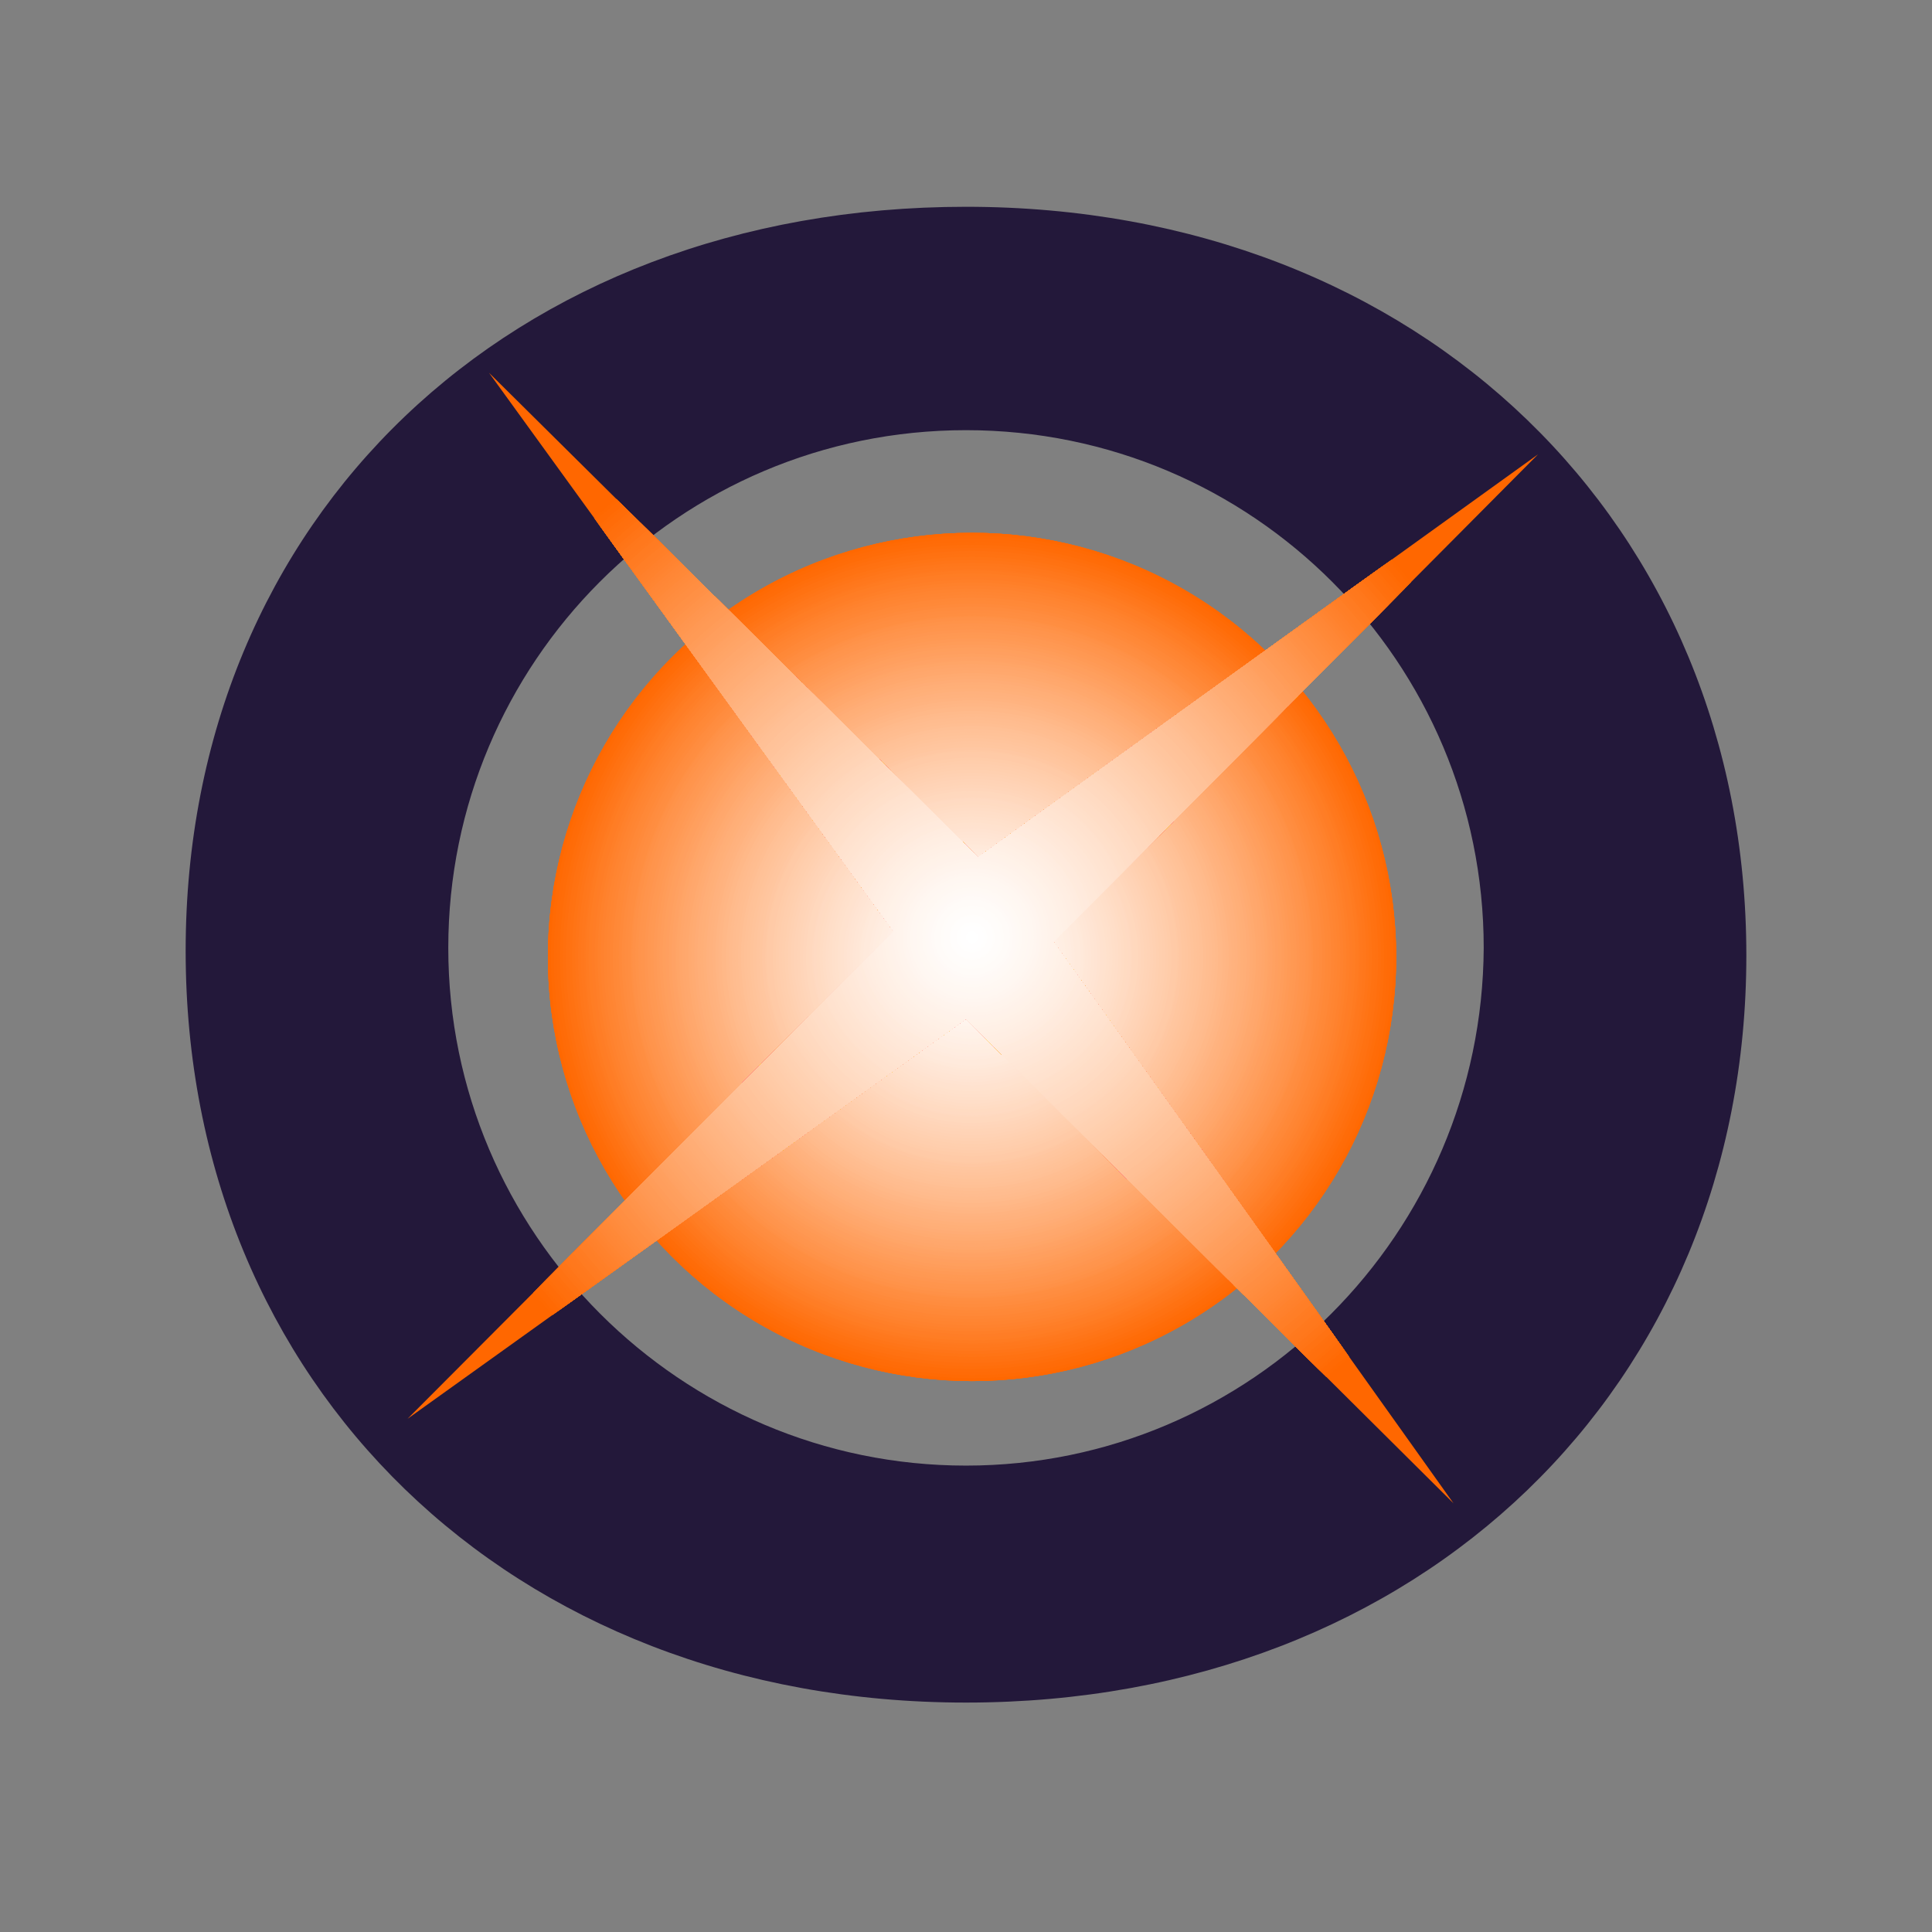 <svg xmlns="http://www.w3.org/2000/svg" xmlns:xlink="http://www.w3.org/1999/xlink" xml:space="preserve" id="Layer_1" x="0" y="0" style="enable-background:new 0 0 128 128" version="1.1" viewBox="0 0 128 128">
  <rect x="0" y="0" width="128" height="128" fill="#808080" stroke="none"/>
  <style>
    .st2{fill:#ff6700}.st3{fill:#ff6801}.st4{fill:#ff6903}.st8{fill:#ff6c08}.st9{fill:#ff6d0a}.st10{fill:#ff6e0b}.st11{fill:#ff6f0d}.st12{fill:#ff6f0e}.st13{fill:#ff700f}.st14{fill:#ff7111}.st15{fill:#ff7212}.st16{fill:#ff7314}.st18{fill:#ff7416}.st19{fill:#ff7518}.st20{fill:#ff7619}.st21{fill:#ff771b}.st22{fill:#ff781c}.st23{fill:#ff781d}.st25{fill:#ff7a20}.st26{fill:#ff7b21}.st27{fill:#ff7c23}.st30{fill:#ff7e27}.st31{fill:#ff7f28}.st32{fill:#ff802a}.st34{fill:#ff812c}.st38{fill:#ff8532}.st41{fill:#ff8736}.st42{fill:#ff8837}.st43{fill:#ff8938}.st45{fill:#ff8a3b}.st46{fill:#ff8b3c}.st47{fill:#ff8c3e}.st50{fill:#ff8e41}.st51{fill:#ff8f43}.st52{fill:#ff9044}.st53{fill:#ff9045}.st54{fill:#ff9147}.st55{fill:#ff9248}.st56{fill:#ff9349}.st59{fill:#ff954d}.st62{fill:#ff9751}.st66{fill:#ff9a56}.st67{fill:#ff9b57}.st68{fill:#ff9c58}.st69{fill:#ff9c5a}.st70{fill:#ff9d5b}.st71{fill:#ff9e5c}.st75{fill:#ffa161}.st78{fill:#ffa365}.st79{fill:#ffa466}.st80{fill:#ffa567}.st81{fill:#ffa569}.st82{fill:#ffa66a}.st83{fill:#ffa76b}.st84{fill:#ffa76c}.st85{fill:#ffa86d}.st86{fill:#ffa96f}.st88{fill:#ffaa71}.st89{fill:#ffab72}.st92{fill:#ffad76}.st93{fill:#ffae77}.st94{fill:#ffaf78}.st97{fill:#ffb17c}.st98{fill:#ffb17d}.st99{fill:#ffb27e}.st100{fill:#ffb37f}.st101{fill:#ffb380}.st102{fill:#ffb481}.st103{fill:#ffb583}.st105{fill:#ffb685}.st106{fill:#ffb786}.st108{fill:#ffb888}.st109{fill:#ffb989}.st110{fill:#ffba8b}.st112{fill:#ffbb8d}.st113{fill:#ffbc8e}.st114{fill:#ffbc8f}.st115{fill:#ffbd90}.st117{fill:#ffbe92}.st118{fill:#ffbf94}.st119{fill:#ffc095}.st120{fill:#ffc096}.st121{fill:#ffc197}.st122{fill:#ffc298}.st123{fill:#ffc299}.st124{fill:#ffc39a}.st125{fill:#ffc39b}.st126{fill:#ffc49c}.st127{fill:#ffc59d}.st128{fill:#ffc59e}.st129{fill:#ffc69f}.st130{fill:#ffc7a1}.st132{fill:#ffc8a3}.st133{fill:#ffc9a4}.st135{fill:#ffcaa6}.st137{fill:#ffcba8}.st138{fill:#ffcca9}.st140{fill:#ffcdab}.st141{fill:#ffceac}.st142{fill:#ffcead}.st143{fill:#ffcfae}.st145{fill:#ffd0b0}.st146{fill:#ffd1b1}.st147{fill:#ffd1b2}.st148{fill:#ffd2b3}.st150{fill:#ffd3b5}.st152{fill:#ffd4b7}.st153{fill:#ffd5b8}.st154{fill:#ffd5b9}.st155{fill:#ffd6ba}.st157{fill:#ffd7bc}.st158{fill:#ffd8bd}.st159{fill:#ffd8be}.st160{fill:#ffd9bf}.st161{fill:#ffd9c0}.st162{fill:#ffdac1}.st164{fill:#ffdbc2}.st165{fill:#ffdbc3}.st166{fill:#ffdcc4}.st168{fill:#ffddc6}.st169{fill:#ffdec7}.st170{fill:#ffdec8}.st171{fill:#ffdfc9}.st173{fill:#ffe0cb}.st175{fill:#ffe1cc}.st176{fill:#ffe1cd}.st177{fill:#ffe2ce}.st178{fill:#ffe2cf}.st179{fill:#ffe3d0}.st181{fill:#ffe4d2}.st183{fill:#ffe5d3}.st184{fill:#ffe5d4}.st185{fill:#ffe6d5}.st186{fill:#ffe6d6}.st187{fill:#ffe7d7}.st189{fill:#ffe8d8}.st190{fill:#ffe8d9}.st191{fill:#ffe9da}.st192{fill:#ffe9db}.st193{fill:#ffeadc}.st194{fill:#ffebdd}.st195{fill:#ffebde}.st196{fill:#ffecdf}.st197{fill:#ffece0}.st199{fill:#ffede1}.st200{fill:#ffeee2}.st201{fill:#ffeee3}.st202{fill:#ffefe4}.st203{fill:#ffefe5}.st204{fill:#fff0e5}.st205{fill:#fff0e6}.st206{fill:#fff1e7}.st207{fill:#fff1e8}.st208{fill:#fff2e9}.st209{fill:#fff2ea}.st211{fill:#fff3eb}.st212{fill:#fff4ec}.st213{fill:#fff4ed}.st214{fill:#fff5ee}.st215{fill:#fff5ef}.st216{fill:#fff6f0}.st217{fill:#fff7f1}.st218{fill:#fff7f2}.st219{fill:#fff8f3}.st220{fill:#fff8f4}.st221{fill:#fff9f4}.st222{fill:#fff9f5}.st223{fill:#fffaf6}.st224{fill:#fffaf7}.st225{fill:#fffbf8}.st226{fill:#fffbf9}.st227{fill:#fffcf9}.st228{fill:#fffcfa}.st230{fill:#fffdfb}.st231{fill:#fffdfc}.st232{fill:#fffefd}.st233{fill:#fffefe}.st234{fill:#fffffe}.st235{fill:#fff}
  </style>
  <g id="Layer_2">
    <path d="M64 13.7c30.2 0 51.7 21.1 51.7 49.6S94.2 112.8 64 112.8 12.3 91.7 12.3 63 33.8 13.7 64 13.7zm34.3 49.1C98.3 43.9 83 28.5 64 28.5S29.7 43.9 29.7 62.8 45.1 97.1 64 97.1s34.2-15.4 34.3-34.3z" style="fill:#23183a"/>
    <defs>
      <circle id="SVGID_1_" cx="64.4" cy="63.4" r="28.1"/>
    </defs>
    <clipPath id="SVGID_00000151531631551594483310000012584621378434340765_">
      <use xlink:href="#SVGID_1_" style="overflow:visible"/>
    </clipPath>
    <g style="clip-path:url(#SVGID_00000151531631551594483310000012584621378434340765_)">
      <path d="M36.3 35.3h56.3v56.3H36.3V35.3z" class="st2"/>
      <circle cx="64.4" cy="63.4" r="28.1" class="st2"/>
      <circle cx="64.4" cy="63.4" r="28.1" class="st3"/>
      <circle cx="64.4" cy="63.4" r="27.9" class="st4"/>
      <circle cx="64.4" cy="63.4" r="27.9" style="fill:#ff6a04"/>
      <circle cx="64.4" cy="63.4" r="27.7" style="fill:#ff6a06"/>
      <circle cx="64.4" cy="63.4" r="27.7" style="fill:#ff6b07"/>
      <circle cx="64.4" cy="63.4" r="27.5" class="st8"/>
      <circle cx="64.4" cy="63.4" r="27.3" class="st9"/>
      <circle cx="64.4" cy="63.4" r="27.3" class="st10"/>
      <circle cx="64.4" cy="63.4" r="27.1" class="st11"/>
      <circle cx="64.4" cy="63.4" r="27.1" class="st12"/>
      <circle cx="64.4" cy="63.4" r="26.9" class="st13"/>
      <circle cx="64.4" cy="63.4" r="26.9" class="st14"/>
      <circle cx="64.4" cy="63.4" r="26.7" class="st15"/>
      <circle cx="64.4" cy="63.4" r="26.5" class="st16"/>
      <circle cx="64.4" cy="63.4" r="26.5" style="fill:#ff7415"/>
      <circle cx="64.4" cy="63.4" r="26.3" class="st18"/>
      <circle cx="64.4" cy="63.4" r="26.3" class="st19"/>
      <circle cx="64.4" cy="63.4" r="26.1" class="st20"/>
      <circle cx="64.4" cy="63.4" r="26.1" class="st21"/>
      <circle cx="64.4" cy="63.4" r="25.9" class="st22"/>
      <circle cx="64.4" cy="63.4" r="25.9" class="st23"/>
      <circle cx="64.4" cy="63.4" r="25.7" style="fill:#ff791f"/>
      <circle cx="64.4" cy="63.4" r="25.6" class="st25"/>
      <circle cx="64.4" cy="63.4" r="25.6" class="st26"/>
      <circle cx="64.4" cy="63.4" r="25.4" class="st27"/>
      <circle cx="64.4" cy="63.4" r="25.4" style="fill:#ff7d24"/>
      <circle cx="64.4" cy="63.4" r="25.2" style="fill:#ff7d26"/>
      <circle cx="64.4" cy="63.4" r="25" class="st30"/>
      <circle cx="64.4" cy="63.4" r="25" class="st31"/>
      <circle cx="64.4" cy="63.4" r="24.8" class="st32"/>
      <circle cx="64.4" cy="63.4" r="24.8" style="fill:#ff812b"/>
      <circle cx="64.4" cy="63.4" r="24.6" class="st34"/>
      <circle cx="64.4" cy="63.4" r="24.6" style="fill:#ff822e"/>
      <circle cx="64.4" cy="63.4" r="24.4" style="fill:#ff832f"/>
      <circle cx="64.4" cy="63.4" r="24.4" style="fill:#ff8430"/>
      <circle cx="64.4" cy="63.4" r="24.2" class="st38"/>
      <circle cx="64.4" cy="63.4" r="24" style="fill:#ff8533"/>
      <circle cx="64.4" cy="63.4" r="24" style="fill:#ff8634"/>
      <circle cx="64.4" cy="63.4" r="23.8" class="st41"/>
      <circle cx="64.4" cy="63.4" r="23.8" class="st42"/>
      <circle cx="64.4" cy="63.4" r="23.6" class="st43"/>
      <circle cx="64.4" cy="63.4" r="23.4" style="fill:#ff893a"/>
      <circle cx="64.4" cy="63.4" r="23.4" class="st45"/>
      <circle cx="64.4" cy="63.4" r="23.2" class="st46"/>
      <circle cx="64.4" cy="63.4" r="23.2" class="st47"/>
      <circle cx="64.4" cy="63.4" r="23" style="fill:#ff8c3f"/>
      <circle cx="64.4" cy="63.4" r="23" style="fill:#ff8d40"/>
      <circle cx="64.4" cy="63.4" r="22.8" class="st50"/>
      <circle cx="64.4" cy="63.4" r="22.6" class="st51"/>
      <circle cx="64.4" cy="63.4" r="22.6" class="st52"/>
      <circle cx="64.4" cy="63.4" r="22.5" class="st53"/>
      <circle cx="64.4" cy="63.4" r="22.5" class="st54"/>
      <circle cx="64.4" cy="63.4" r="22.3" class="st55"/>
      <circle cx="64.4" cy="63.4" r="22.3" class="st56"/>
      <circle cx="64.4" cy="63.4" r="22.1" style="fill:#ff934b"/>
      <circle cx="64.4" cy="63.4" r="22.1" style="fill:#ff944c"/>
      <circle cx="64.4" cy="63.4" r="21.9" class="st59"/>
      <circle cx="64.4" cy="63.4" r="21.7" style="fill:#ff964e"/>
      <circle cx="64.4" cy="63.4" r="21.7" style="fill:#ff9650"/>
      <circle cx="64.4" cy="63.4" r="21.5" class="st62"/>
      <circle cx="64.4" cy="63.4" r="21.5" style="fill:#ff9852"/>
      <circle cx="64.4" cy="63.4" r="21.3" style="fill:#ff9953"/>
      <circle cx="64.4" cy="63.4" r="21.1" style="fill:#f95"/>
      <circle cx="64.4" cy="63.4" r="21.1" class="st66"/>
      <circle cx="64.4" cy="63.4" r="20.9" class="st67"/>
      <circle cx="64.4" cy="63.4" r="20.9" class="st68"/>
      <circle cx="64.4" cy="63.4" r="20.7" class="st69"/>
      <circle cx="64.4" cy="63.4" r="20.7" class="st70"/>
      <circle cx="64.4" cy="63.4" r="20.5" class="st71"/>
      <circle cx="64.4" cy="63.4" r="20.5" style="fill:#ff9f5d"/>
      <circle cx="64.4" cy="63.4" r="20.3" style="fill:#ff9f5f"/>
      <circle cx="64.4" cy="63.4" r="20.1" style="fill:#ffa060"/>
      <circle cx="64.4" cy="63.4" r="20.1" class="st75"/>
      <circle cx="64.4" cy="63.4" r="19.9" style="fill:#ffa262"/>
      <circle cx="64.4" cy="63.4" r="19.9" style="fill:#ffa264"/>
      <circle cx="64.4" cy="63.4" r="19.7" class="st78"/>
      <circle cx="64.4" cy="63.4" r="19.6" class="st79"/>
      <circle cx="64.4" cy="63.4" r="19.6" class="st80"/>
      <circle cx="64.4" cy="63.4" r="19.4" class="st81"/>
      <circle cx="64.4" cy="63.4" r="19.4" class="st82"/>
      <circle cx="64.4" cy="63.4" r="19.2" class="st83"/>
      <circle cx="64.4" cy="63.4" r="19.2" class="st84"/>
      <circle cx="64.4" cy="63.4" r="19" class="st85"/>
      <circle cx="64.4" cy="63.4" r="18.8" class="st86"/>
      <circle cx="64.4" cy="63.4" r="18.8" style="fill:#ffaa70"/>
      <circle cx="64.4" cy="63.4" r="18.6" class="st88"/>
      <circle cx="64.4" cy="63.4" r="18.6" class="st89"/>
      <circle cx="64.4" cy="63.4" r="18.4" style="fill:#ffac73"/>
      <circle cx="64.4" cy="63.4" r="18.4" style="fill:#ffac75"/>
      <circle cx="64.4" cy="63.4" r="18.2" class="st92"/>
      <circle cx="64.4" cy="63.4" r="18.2" class="st93"/>
      <circle cx="64.4" cy="63.4" r="18" class="st94"/>
      <circle cx="64.4" cy="63.4" r="17.8" style="fill:#ffaf79"/>
      <circle cx="64.4" cy="63.4" r="17.8" style="fill:#ffb07a"/>
      <circle cx="64.4" cy="63.4" r="17.6" class="st97"/>
      <circle cx="64.4" cy="63.4" r="17.6" class="st98"/>
      <circle cx="64.4" cy="63.4" r="17.4" class="st99"/>
      <circle cx="64.4" cy="63.4" r="17.2" class="st100"/>
      <circle cx="64.4" cy="63.4" r="17.2" class="st101"/>
      <circle cx="64.4" cy="63.4" r="17" class="st102"/>
      <circle cx="64.4" cy="63.4" r="17" class="st103"/>
      <circle cx="64.4" cy="63.4" r="16.8" style="fill:#ffb684"/>
      <circle cx="64.4" cy="63.4" r="16.8" class="st105"/>
      <circle cx="64.4" cy="63.4" r="16.6" class="st106"/>
      <circle cx="64.4" cy="63.4" r="16.6" style="fill:#ffb887"/>
      <circle cx="64.4" cy="63.4" r="16.5" class="st108"/>
      <circle cx="64.4" cy="63.4" r="16.3" class="st109"/>
      <circle cx="64.4" cy="63.4" r="16.3" class="st110"/>
      <circle cx="64.4" cy="63.4" r="16.1" style="fill:#ffba8c"/>
      <circle cx="64.4" cy="63.4" r="16.1" class="st112"/>
      <circle cx="64.4" cy="63.4" r="15.9" class="st113"/>
      <circle cx="64.4" cy="63.4" r="15.9" class="st114"/>
      <circle cx="64.4" cy="63.4" r="15.7" class="st115"/>
      <circle cx="64.4" cy="63.4" r="15.5" style="fill:#ffbe91"/>
      <circle cx="64.4" cy="63.4" r="15.5" class="st117"/>
      <circle cx="64.4" cy="63.4" r="15.3" class="st118"/>
      <circle cx="64.4" cy="63.4" r="15.3" class="st119"/>
      <circle cx="64.4" cy="63.4" r="15.1" class="st120"/>
      <circle cx="64.4" cy="63.4" r="15.1" class="st121"/>
      <circle cx="64.4" cy="63.4" r="14.9" class="st122"/>
      <circle cx="64.4" cy="63.4" r="14.7" class="st123"/>
      <circle cx="64.4" cy="63.4" r="14.7" class="st124"/>
      <circle cx="64.4" cy="63.4" r="14.5" class="st125"/>
      <circle cx="64.4" cy="63.4" r="14.5" class="st126"/>
      <circle cx="64.4" cy="63.4" r="14.3" class="st127"/>
      <circle cx="64.4" cy="63.4" r="14.3" class="st128"/>
      <circle cx="64.4" cy="63.4" r="14.1" class="st129"/>
      <circle cx="64.4" cy="63.4" r="13.9" class="st130"/>
      <circle cx="64.4" cy="63.4" r="13.9" style="fill:#ffc7a2"/>
      <circle cx="64.4" cy="63.4" r="13.7" class="st132"/>
      <circle cx="64.4" cy="63.4" r="13.7" class="st133"/>
      <circle cx="64.4" cy="63.4" r="13.6" style="fill:#ffc9a5"/>
      <circle cx="64.4" cy="63.4" r="13.6" class="st135"/>
      <circle cx="64.4" cy="63.4" r="13.4" style="fill:#ffcaa7"/>
      <circle cx="64.4" cy="63.4" r="13.2" class="st137"/>
      <circle cx="64.4" cy="63.4" r="13.2" class="st138"/>
      <circle cx="64.4" cy="63.4" r="13" style="fill:#fca"/>
      <circle cx="64.4" cy="63.4" r="13" class="st140"/>
      <circle cx="64.4" cy="63.4" r="12.8" class="st141"/>
      <circle cx="64.4" cy="63.4" r="12.8" class="st142"/>
      <circle cx="64.4" cy="63.4" r="12.6" class="st143"/>
      <circle cx="64.4" cy="63.4" r="12.4" style="fill:#ffcfaf"/>
      <circle cx="64.4" cy="63.4" r="12.4" class="st145"/>
      <circle cx="64.4" cy="63.4" r="12.2" class="st146"/>
      <circle cx="64.4" cy="63.4" r="12.2" class="st147"/>
      <circle cx="64.4" cy="63.4" r="12" class="st148"/>
      <circle cx="64.4" cy="63.4" r="12" style="fill:#ffd2b4"/>
      <circle cx="64.4" cy="63.4" r="11.8" class="st150"/>
      <circle cx="64.4" cy="63.4" r="11.8" style="fill:#ffd3b6"/>
      <circle cx="64.4" cy="63.4" r="11.6" class="st152"/>
      <circle cx="64.4" cy="63.4" r="11.4" class="st153"/>
      <circle cx="64.4" cy="63.4" r="11.4" class="st154"/>
      <circle cx="64.4" cy="63.4" r="11.2" class="st155"/>
      <circle cx="64.4" cy="63.4" r="11.2" style="fill:#ffd6bb"/>
      <circle cx="64.4" cy="63.4" r="11" class="st157"/>
      <circle cx="64.4" cy="63.4" r="11" class="st158"/>
      <circle cx="64.4" cy="63.4" r="10.8" class="st159"/>
      <circle cx="64.4" cy="63.4" r="10.6" class="st160"/>
      <circle cx="64.4" cy="63.4" r="10.6" class="st161"/>
      <circle cx="64.4" cy="63.4" r="10.5" class="st162"/>
      <circle cx="64.4" cy="63.4" r="10.5" style="fill:#ffdac2"/>
      <circle cx="64.4" cy="63.4" r="10.3" class="st164"/>
      <circle cx="64.4" cy="63.4" r="10.1" class="st165"/>
      <circle cx="64.4" cy="63.4" r="10.1" class="st166"/>
      <circle cx="64.4" cy="63.4" r="9.9" style="fill:#ffddc5"/>
      <circle cx="64.4" cy="63.4" r="9.9" class="st168"/>
      <circle cx="64.4" cy="63.4" r="9.7" class="st169"/>
      <circle cx="64.4" cy="63.4" r="9.7" class="st170"/>
      <circle cx="64.4" cy="63.4" r="9.5" class="st171"/>
      <circle cx="64.4" cy="63.4" r="9.3" style="fill:#ffdfca"/>
      <circle cx="64.4" cy="63.4" r="9.3" class="st173"/>
      <circle cx="64.4" cy="63.4" r="9.1" style="fill:#ffe0cc"/>
      <circle cx="64.4" cy="63.4" r="9.1" class="st175"/>
      <circle cx="64.4" cy="63.4" r="8.9" class="st176"/>
      <circle cx="64.4" cy="63.4" r="8.9" class="st177"/>
      <circle cx="64.4" cy="63.4" r="8.7" class="st178"/>
      <circle cx="64.4" cy="63.4" r="8.5" class="st179"/>
      <circle cx="64.4" cy="63.4" r="8.5" style="fill:#ffe3d1"/>
      <circle cx="64.4" cy="63.4" r="8.3" class="st181"/>
      <circle cx="64.4" cy="63.4" r="8.3" style="fill:#ffe4d3"/>
      <circle cx="64.4" cy="63.4" r="8.1" class="st183"/>
      <circle cx="64.4" cy="63.4" r="8.1" class="st184"/>
      <circle cx="64.4" cy="63.4" r="7.9" class="st185"/>
      <circle cx="64.4" cy="63.4" r="7.9" class="st186"/>
      <circle cx="64.4" cy="63.4" r="7.7" class="st187"/>
      <circle cx="64.4" cy="63.4" r="7.5" style="fill:#ffe7d8"/>
      <circle cx="64.4" cy="63.4" r="7.5" class="st189"/>
      <circle cx="64.4" cy="63.4" r="7.4" class="st190"/>
      <circle cx="64.4" cy="63.4" r="7.4" class="st191"/>
      <circle cx="64.4" cy="63.4" r="7.2" class="st192"/>
      <circle cx="64.4" cy="63.4" r="7.2" class="st193"/>
      <circle cx="64.4" cy="63.4" r="7" class="st193"/>
      <circle cx="64.4" cy="63.4" r="6.8" class="st194"/>
      <circle cx="64.4" cy="63.4" r="6.8" class="st195"/>
      <circle cx="64.4" cy="63.4" r="6.6" class="st196"/>
      <circle cx="64.4" cy="63.4" r="6.6" class="st197"/>
      <circle cx="64.4" cy="63.4" r="6.4" style="fill:#ffede0"/>
      <circle cx="64.4" cy="63.4" r="6.2" class="st199"/>
      <circle cx="64.4" cy="63.4" r="6.2" class="st200"/>
      <circle cx="64.4" cy="63.4" r="6" class="st201"/>
      <circle cx="64.4" cy="63.4" r="6" class="st201"/>
      <circle cx="64.4" cy="63.4" r="5.8" class="st202"/>
      <circle cx="64.4" cy="63.4" r="5.8" class="st203"/>
      <circle cx="64.4" cy="63.4" r="5.6" class="st204"/>
      <circle cx="64.4" cy="63.4" r="5.4" class="st205"/>
      <circle cx="64.4" cy="63.4" r="5.4" class="st206"/>
      <circle cx="64.4" cy="63.4" r="5.2" class="st207"/>
      <circle cx="64.4" cy="63.4" r="5.2" class="st207"/>
      <circle cx="64.4" cy="63.4" r="5" class="st208"/>
      <circle cx="64.4" cy="63.4" r="5" class="st209"/>
      <circle cx="64.4" cy="63.4" r="4.8" style="fill:#fff3ea"/>
      <circle cx="64.4" cy="63.4" r="4.6" class="st211"/>
      <circle cx="64.4" cy="63.4" r="4.6" class="st212"/>
      <circle cx="64.4" cy="63.4" r="4.5" class="st212"/>
      <circle cx="64.4" cy="63.4" r="4.5" class="st213"/>
      <circle cx="64.4" cy="63.4" r="4.3" class="st214"/>
      <circle cx="64.4" cy="63.4" r="4.3" class="st214"/>
      <circle cx="64.4" cy="63.4" r="4.1" class="st215"/>
      <circle cx="64.4" cy="63.4" r="4.1" class="st216"/>
      <circle cx="64.4" cy="63.4" r="3.9" class="st216"/>
      <circle cx="64.4" cy="63.4" r="3.7" class="st217"/>
      <circle cx="64.4" cy="63.4" r="3.7" class="st217"/>
      <circle cx="64.4" cy="63.4" r="3.5" class="st218"/>
      <circle cx="64.4" cy="63.4" r="3.5" class="st219"/>
      <circle cx="64.4" cy="63.4" r="3.3" class="st219"/>
      <circle cx="64.4" cy="63.4" r="3.3" class="st220"/>
      <circle cx="64.4" cy="63.4" r="3.1" class="st221"/>
      <circle cx="64.4" cy="63.4" r="2.9" class="st222"/>
      <circle cx="64.4" cy="63.4" r="2.9" class="st222"/>
      <circle cx="64.4" cy="63.4" r="2.7" class="st223"/>
      <circle cx="64.4" cy="63.4" r="2.7" class="st223"/>
      <circle cx="64.4" cy="63.4" r="2.5" class="st224"/>
      <circle cx="64.4" cy="63.4" r="2.3" class="st225"/>
      <circle cx="64.4" cy="63.4" r="2.3" class="st225"/>
      <circle cx="64.4" cy="63.4" r="2.1" class="st226"/>
      <circle cx="64.4" cy="63.4" r="2.1" class="st226"/>
      <circle cx="64.4" cy="63.4" r="1.9" class="st227"/>
      <circle cx="64.4" cy="63.4" r="1.9" class="st228"/>
      <circle cx="64.4" cy="63.4" r="1.7" class="st228"/>
      <circle cx="64.4" cy="63.4" r="1.7" style="fill:#fffcfb"/>
      <circle cx="64.4" cy="63.4" r="1.5" class="st230"/>
      <circle cx="64.4" cy="63.4" r="1.4" class="st231"/>
      <circle cx="64.4" cy="63.4" r="1.4" class="st231"/>
      <circle cx="64.4" cy="63.4" r="1.2" class="st231"/>
      <circle cx="64.4" cy="63.4" r="1.2" class="st232"/>
      <circle cx="64.4" cy="63.4" r="1" class="st232"/>
      <circle cx="64.4" cy="63.4" r="1" class="st232"/>
      <circle cx="64.4" cy="63.4" r=".8" class="st233"/>
      <circle cx="64.4" cy="63.4" r=".6" class="st233"/>
      <circle cx="64.4" cy="63.4" r=".6" class="st234"/>
      <circle cx="64.4" cy="63.4" r=".4" class="st235"/>
      <circle cx="64.4" cy="63.4" r=".4" class="st235"/>
      <circle cx="64.4" cy="63.4" r=".2" class="st235"/>
      <circle cx="64.4" cy="63.4" r=".2" class="st235"/>
    </g>
    <defs>
      <path id="SVGID_00000103951563710045088790000013792514239952894396_" d="M101.9 30.1 69.8 62.4l26.5 37.2L64 67.5 27 94l32.2-32.3-26.8-37 32.4 32.1z"/>
    </defs>
    <clipPath id="SVGID_00000037677922861452329410000002109944844543239083_">
      <use xlink:href="#SVGID_00000103951563710045088790000013792514239952894396_" style="overflow:visible"/>
    </clipPath>
    <g style="clip-path:url(#SVGID_00000037677922861452329410000002109944844543239083_)">
      <path d="M27 24.7h74.9v74.9H27V24.7z" class="st2"/>
      <circle cx="64.4" cy="62.1" r="37.4" class="st2"/>
      <circle cx="64.4" cy="62.1" r="37.4" class="st3"/>
      <circle cx="64.4" cy="62.1" r="37.2" class="st4"/>
      <circle cx="64.4" cy="62.1" r="37" style="fill:#ff6904"/>
      <circle cx="64.4" cy="62.1" r="36.8" style="fill:#ff6a05"/>
      <circle cx="64.4" cy="62.1" r="36.8" style="fill:#ff6b06"/>
      <circle cx="64.4" cy="62.1" r="36.6" class="st8"/>
      <circle cx="64.4" cy="62.1" r="36.4" style="fill:#ff6c09"/>
      <circle cx="64.4" cy="62.1" r="36.2" class="st9"/>
      <circle cx="64.4" cy="62.1" r="36.2" class="st10"/>
      <circle cx="64.4" cy="62.1" r="36" class="st11"/>
      <circle cx="64.4" cy="62.1" r="35.8" class="st12"/>
      <circle cx="64.4" cy="62.1" r="35.6" class="st13"/>
      <circle cx="64.4" cy="62.1" r="35.4" class="st14"/>
      <circle cx="64.4" cy="62.1" r="35.4" class="st15"/>
      <circle cx="64.4" cy="62.1" r="35.2" style="fill:#ff7213"/>
      <circle cx="64.4" cy="62.1" r="35" class="st16"/>
      <circle cx="64.4" cy="62.1" r="35" class="st18"/>
      <circle cx="64.4" cy="62.1" r="34.8" style="fill:#ff7517"/>
      <circle cx="64.4" cy="62.1" r="34.7" class="st19"/>
      <circle cx="64.4" cy="62.1" r="34.5" class="st20"/>
      <circle cx="64.4" cy="62.1" r="34.5" class="st21"/>
      <circle cx="64.4" cy="62.1" r="34.3" class="st22"/>
      <circle cx="64.4" cy="62.1" r="34.1" class="st23"/>
      <circle cx="64.4" cy="62.1" r="33.9" style="fill:#ff791e"/>
      <circle cx="64.4" cy="62.1" r="33.7" class="st25"/>
      <circle cx="64.4" cy="62.1" r="33.7" class="st26"/>
      <circle cx="64.4" cy="62.1" r="33.5" style="fill:#ff7b22"/>
      <circle cx="64.4" cy="62.1" r="33.3" class="st27"/>
      <circle cx="64.4" cy="62.1" r="33.1" style="fill:#ff7d25"/>
      <circle cx="64.4" cy="62.1" r="33.1" style="fill:#ff7e26"/>
      <circle cx="64.4" cy="62.1" r="32.9" class="st30"/>
      <circle cx="64.4" cy="62.1" r="32.7" class="st31"/>
      <circle cx="64.4" cy="62.1" r="32.5" class="st32"/>
      <circle cx="64.4" cy="62.1" r="32.5" style="fill:#ff802b"/>
      <circle cx="64.4" cy="62.1" r="32.3" class="st34"/>
      <circle cx="64.4" cy="62.1" r="32.1" style="fill:#ff822d"/>
      <circle cx="64.4" cy="62.1" r="31.9" style="fill:#ff832e"/>
      <circle cx="64.4" cy="62.1" r="31.9" style="fill:#ff8330"/>
      <circle cx="64.4" cy="62.1" r="31.7" style="fill:#ff8431"/>
      <circle cx="64.4" cy="62.1" r="31.6" class="st38"/>
      <circle cx="64.4" cy="62.1" r="31.4" style="fill:#ff8633"/>
      <circle cx="64.4" cy="62.1" r="31.4" style="fill:#ff8635"/>
      <circle cx="64.4" cy="62.1" r="31.2" class="st41"/>
      <circle cx="64.4" cy="62.1" r="31" class="st42"/>
      <circle cx="64.4" cy="62.1" r="30.8" class="st43"/>
      <circle cx="64.4" cy="62.1" r="30.6" style="fill:#ff8939"/>
      <circle cx="64.4" cy="62.1" r="30.6" class="st45"/>
      <circle cx="64.4" cy="62.1" r="30.4" class="st46"/>
      <circle cx="64.4" cy="62.1" r="30.2" style="fill:#ff8b3d"/>
      <circle cx="64.4" cy="62.1" r="30.2" class="st47"/>
      <circle cx="64.4" cy="62.1" r="30" style="fill:#ff8d3f"/>
      <circle cx="64.4" cy="62.1" r="29.8" class="st50"/>
      <circle cx="64.4" cy="62.1" r="29.6" style="fill:#ff8e42"/>
      <circle cx="64.4" cy="62.1" r="29.4" class="st51"/>
      <circle cx="64.4" cy="62.1" r="29.4" class="st52"/>
      <circle cx="64.4" cy="62.1" r="29.2" class="st53"/>
      <circle cx="64.4" cy="62.1" r="29" class="st54"/>
      <circle cx="64.4" cy="62.1" r="28.8" class="st55"/>
      <circle cx="64.4" cy="62.1" r="28.8" class="st56"/>
      <circle cx="64.4" cy="62.1" r="28.6" style="fill:#ff934a"/>
      <circle cx="64.4" cy="62.1" r="28.5" style="fill:#ff944b"/>
      <circle cx="64.4" cy="62.1" r="28.3" class="st59"/>
      <circle cx="64.4" cy="62.1" r="28.3" style="fill:#ff954e"/>
      <circle cx="64.4" cy="62.1" r="28.1" style="fill:#ff964f"/>
      <circle cx="64.4" cy="62.1" r="27.9" style="fill:#ff9750"/>
      <circle cx="64.4" cy="62.1" r="27.7" class="st62"/>
      <circle cx="64.4" cy="62.1" r="27.7" style="fill:#ff9853"/>
      <circle cx="64.4" cy="62.1" r="27.5" style="fill:#ff9954"/>
      <circle cx="64.4" cy="62.1" r="27.3" style="fill:#ff9a55"/>
      <circle cx="64.4" cy="62.1" r="27.1" class="st66"/>
      <circle cx="64.4" cy="62.1" r="26.9" class="st67"/>
      <circle cx="64.4" cy="62.1" r="26.9" class="st68"/>
      <circle cx="64.4" cy="62.1" r="26.7" class="st69"/>
      <circle cx="64.4" cy="62.1" r="26.5" class="st70"/>
      <circle cx="64.4" cy="62.1" r="26.5" class="st71"/>
      <circle cx="64.4" cy="62.1" r="26.3" style="fill:#ff9e5d"/>
      <circle cx="64.4" cy="62.1" r="26.1" style="fill:#ff9f5e"/>
      <circle cx="64.4" cy="62.1" r="25.9" style="fill:#ffa05f"/>
      <circle cx="64.4" cy="62.1" r="25.7" class="st75"/>
      <circle cx="64.4" cy="62.1" r="25.7" style="fill:#ffa162"/>
      <circle cx="64.4" cy="62.1" r="25.6" style="fill:#ffa263"/>
      <circle cx="64.4" cy="62.1" r="25.4" style="fill:#ffa364"/>
      <circle cx="64.4" cy="62.1" r="25.2" class="st78"/>
      <circle cx="64.4" cy="62.1" r="25.2" class="st79"/>
      <circle cx="64.4" cy="62.1" r="25" class="st80"/>
      <circle cx="64.4" cy="62.1" r="24.8" class="st81"/>
      <circle cx="64.4" cy="62.1" r="24.6" class="st82"/>
      <circle cx="64.4" cy="62.1" r="24.6" class="st83"/>
      <circle cx="64.4" cy="62.1" r="24.4" class="st84"/>
      <circle cx="64.4" cy="62.1" r="24.2" class="st85"/>
      <circle cx="64.4" cy="62.1" r="24" style="fill:#ffa96e"/>
      <circle cx="64.4" cy="62.1" r="24" class="st86"/>
      <circle cx="64.4" cy="62.1" r="23.8" class="st88"/>
      <circle cx="64.4" cy="62.1" r="23.6" class="st89"/>
      <circle cx="64.4" cy="62.1" r="23.4" style="fill:#ffab73"/>
      <circle cx="64.4" cy="62.1" r="23.4" style="fill:#ffac74"/>
      <circle cx="64.4" cy="62.1" r="23.2" style="fill:#ffad75"/>
      <circle cx="64.4" cy="62.1" r="23" class="st92"/>
      <circle cx="64.4" cy="62.1" r="22.8" class="st93"/>
      <circle cx="64.4" cy="62.1" r="22.8" class="st94"/>
      <circle cx="64.4" cy="62.1" r="22.6" style="fill:#ffaf7a"/>
      <circle cx="64.4" cy="62.1" r="22.5" style="fill:#ffb07b"/>
      <circle cx="64.4" cy="62.1" r="22.3" class="st97"/>
      <circle cx="64.4" cy="62.1" r="22.1" class="st98"/>
      <circle cx="64.4" cy="62.1" r="22.1" class="st99"/>
      <circle cx="64.4" cy="62.1" r="21.9" class="st100"/>
      <circle cx="64.4" cy="62.1" r="21.7" class="st101"/>
      <circle cx="64.4" cy="62.1" r="21.7" class="st102"/>
      <circle cx="64.4" cy="62.1" r="21.5" style="fill:#ffb582"/>
      <circle cx="64.4" cy="62.1" r="21.3" class="st103"/>
      <circle cx="64.4" cy="62.1" r="21.1" class="st105"/>
      <circle cx="64.4" cy="62.1" r="20.9" class="st106"/>
      <circle cx="64.4" cy="62.1" r="20.9" style="fill:#ffb787"/>
      <circle cx="64.4" cy="62.1" r="20.7" class="st108"/>
      <circle cx="64.4" cy="62.1" r="20.5" class="st109"/>
      <circle cx="64.4" cy="62.1" r="20.3" style="fill:#ffb98a"/>
      <circle cx="64.4" cy="62.1" r="20.3" class="st110"/>
      <circle cx="64.4" cy="62.1" r="20.1" style="fill:#ffbb8c"/>
      <circle cx="64.4" cy="62.1" r="19.9" class="st112"/>
      <circle cx="64.4" cy="62.1" r="19.7" class="st113"/>
      <circle cx="64.4" cy="62.1" r="19.7" class="st114"/>
      <circle cx="64.4" cy="62.1" r="19.6" class="st115"/>
      <circle cx="64.4" cy="62.1" r="19.4" class="st117"/>
      <circle cx="64.4" cy="62.1" r="19.2" style="fill:#ffbe93"/>
      <circle cx="64.4" cy="62.1" r="19.2" class="st118"/>
      <circle cx="64.4" cy="62.1" r="19" class="st119"/>
      <circle cx="64.4" cy="62.1" r="18.8" class="st120"/>
      <circle cx="64.4" cy="62.1" r="18.6" class="st121"/>
      <circle cx="64.4" cy="62.1" r="18.6" class="st122"/>
      <circle cx="64.4" cy="62.1" r="18.4" class="st123"/>
      <circle cx="64.4" cy="62.1" r="18.2" class="st124"/>
      <circle cx="64.4" cy="62.1" r="18" class="st125"/>
      <circle cx="64.4" cy="62.1" r="17.8" class="st126"/>
      <circle cx="64.4" cy="62.1" r="17.8" class="st127"/>
      <circle cx="64.4" cy="62.1" r="17.6" class="st128"/>
      <circle cx="64.4" cy="62.1" r="17.4" class="st129"/>
      <circle cx="64.4" cy="62.1" r="17.2" style="fill:#ffc7a0"/>
      <circle cx="64.4" cy="62.1" r="17.2" class="st130"/>
      <circle cx="64.4" cy="62.1" r="17" style="fill:#ffc8a2"/>
      <circle cx="64.4" cy="62.1" r="16.8" class="st132"/>
      <circle cx="64.4" cy="62.1" r="16.8" class="st133"/>
      <circle cx="64.4" cy="62.1" r="16.6" style="fill:#ffcaa5"/>
      <circle cx="64.4" cy="62.1" r="16.5" class="st135"/>
      <circle cx="64.4" cy="62.1" r="16.3" style="fill:#ffcba7"/>
      <circle cx="64.4" cy="62.1" r="16.1" class="st137"/>
      <circle cx="64.4" cy="62.1" r="16.1" class="st138"/>
      <circle cx="64.4" cy="62.1" r="15.9" style="fill:#ffcdaa"/>
      <circle cx="64.4" cy="62.1" r="15.7" class="st140"/>
      <circle cx="64.4" cy="62.1" r="15.5" class="st141"/>
      <circle cx="64.4" cy="62.1" r="15.5" class="st142"/>
      <circle cx="64.4" cy="62.1" r="15.3" class="st143"/>
      <circle cx="64.4" cy="62.1" r="15.1" style="fill:#ffd0af"/>
      <circle cx="64.4" cy="62.1" r="14.9" class="st145"/>
      <circle cx="64.4" cy="62.1" r="14.9" class="st146"/>
      <circle cx="64.4" cy="62.1" r="14.7" class="st147"/>
      <circle cx="64.4" cy="62.1" r="14.5" class="st148"/>
      <circle cx="64.4" cy="62.1" r="14.3" style="fill:#ffd3b4"/>
      <circle cx="64.4" cy="62.1" r="14.3" class="st150"/>
      <circle cx="64.4" cy="62.1" r="14.1" style="fill:#ffd4b6"/>
      <circle cx="64.4" cy="62.1" r="13.9" class="st152"/>
      <circle cx="64.4" cy="62.1" r="13.7" class="st153"/>
      <circle cx="64.4" cy="62.1" r="13.7" class="st154"/>
      <circle cx="64.4" cy="62.1" r="13.6" class="st155"/>
      <circle cx="64.4" cy="62.1" r="13.4" style="fill:#ffd7bb"/>
      <circle cx="64.4" cy="62.1" r="13.2" class="st157"/>
      <circle cx="64.4" cy="62.1" r="13.2" class="st158"/>
      <circle cx="64.4" cy="62.1" r="13" class="st159"/>
      <circle cx="64.4" cy="62.1" r="12.8" class="st160"/>
      <circle cx="64.4" cy="62.1" r="12.6" class="st161"/>
      <circle cx="64.4" cy="62.1" r="12.4" class="st162"/>
      <circle cx="64.4" cy="62.1" r="12.4" class="st164"/>
      <circle cx="64.4" cy="62.1" r="12.2" class="st165"/>
      <circle cx="64.4" cy="62.1" r="12" class="st166"/>
      <circle cx="64.4" cy="62.1" r="11.8" style="fill:#ffdcc5"/>
      <circle cx="64.4" cy="62.1" r="11.8" class="st168"/>
      <circle cx="64.4" cy="62.1" r="11.6" style="fill:#ffddc7"/>
      <circle cx="64.4" cy="62.1" r="11.4" class="st169"/>
      <circle cx="64.4" cy="62.1" r="11.2" class="st170"/>
      <circle cx="64.4" cy="62.1" r="11.2" class="st171"/>
      <circle cx="64.4" cy="62.1" r="11" style="fill:#ffe0ca"/>
      <circle cx="64.4" cy="62.1" r="10.8" class="st173"/>
      <circle cx="64.4" cy="62.1" r="10.6" class="st175"/>
      <circle cx="64.4" cy="62.1" r="10.6" class="st176"/>
      <circle cx="64.4" cy="62.1" r="10.5" class="st177"/>
      <circle cx="64.4" cy="62.1" r="10.3" class="st178"/>
      <circle cx="64.4" cy="62.1" r="10.1" class="st179"/>
      <circle cx="64.4" cy="62.1" r="10.1" class="st179"/>
      <circle cx="64.4" cy="62.1" r="9.9" style="fill:#ffe4d1"/>
      <circle cx="64.4" cy="62.1" r="9.7" class="st181"/>
      <circle cx="64.4" cy="62.1" r="9.5" class="st183"/>
      <circle cx="64.4" cy="62.1" r="9.3" class="st184"/>
      <circle cx="64.4" cy="62.1" r="9.3" class="st185"/>
      <circle cx="64.4" cy="62.1" r="9.1" class="st186"/>
      <circle cx="64.4" cy="62.1" r="8.9" class="st187"/>
      <circle cx="64.4" cy="62.1" r="8.9" class="st187"/>
      <circle cx="64.4" cy="62.1" r="8.7" class="st189"/>
      <circle cx="64.4" cy="62.1" r="8.5" class="st190"/>
      <circle cx="64.4" cy="62.1" r="8.3" class="st191"/>
      <circle cx="64.4" cy="62.1" r="8.1" class="st192"/>
      <circle cx="64.4" cy="62.1" r="8.1" class="st193"/>
      <circle cx="64.4" cy="62.1" r="7.9" style="fill:#ffeadd"/>
      <circle cx="64.4" cy="62.1" r="7.7" class="st194"/>
      <circle cx="64.4" cy="62.1" r="7.5" class="st195"/>
      <circle cx="64.4" cy="62.1" r="7.5" class="st196"/>
      <circle cx="64.4" cy="62.1" r="7.4" class="st197"/>
      <circle cx="64.4" cy="62.1" r="7.2" class="st199"/>
      <circle cx="64.4" cy="62.1" r="7" class="st199"/>
      <circle cx="64.4" cy="62.1" r="7" class="st200"/>
      <circle cx="64.4" cy="62.1" r="6.8" class="st201"/>
      <circle cx="64.4" cy="62.1" r="6.6" class="st202"/>
      <circle cx="64.4" cy="62.1" r="6.4" class="st203"/>
      <circle cx="64.4" cy="62.1" r="6.4" class="st204"/>
      <circle cx="64.4" cy="62.1" r="6.2" class="st205"/>
      <circle cx="64.4" cy="62.1" r="6" class="st206"/>
      <circle cx="64.4" cy="62.1" r="5.8" class="st207"/>
      <circle cx="64.4" cy="62.1" r="5.8" style="fill:#fff2e8"/>
      <circle cx="64.4" cy="62.1" r="5.6" class="st208"/>
      <circle cx="64.4" cy="62.1" r="5.4" class="st209"/>
      <circle cx="64.4" cy="62.1" r="5.2" class="st211"/>
      <circle cx="64.4" cy="62.1" r="5.2" class="st211"/>
      <circle cx="64.4" cy="62.1" r="5" class="st212"/>
      <circle cx="64.4" cy="62.1" r="4.8" class="st213"/>
      <circle cx="64.4" cy="62.1" r="4.6" class="st214"/>
      <circle cx="64.4" cy="62.1" r="4.5" class="st214"/>
      <circle cx="64.4" cy="62.1" r="4.5" class="st215"/>
      <circle cx="64.4" cy="62.1" r="4.3" class="st216"/>
      <circle cx="64.4" cy="62.1" r="4.1" class="st216"/>
      <circle cx="64.4" cy="62.1" r="4.1" class="st217"/>
      <circle cx="64.4" cy="62.1" r="3.9" class="st218"/>
      <circle cx="64.4" cy="62.1" r="3.7" style="fill:#fff8f2"/>
      <circle cx="64.4" cy="62.1" r="3.5" class="st219"/>
      <circle cx="64.4" cy="62.1" r="3.3" class="st220"/>
      <circle cx="64.4" cy="62.1" r="3.3" class="st221"/>
      <circle cx="64.4" cy="62.1" r="3.1" class="st222"/>
      <circle cx="64.4" cy="62.1" r="2.9" style="fill:#fff9f6"/>
      <circle cx="64.4" cy="62.1" r="2.7" class="st223"/>
      <circle cx="64.4" cy="62.1" r="2.7" class="st224"/>
      <circle cx="64.4" cy="62.1" r="2.5" class="st225"/>
      <circle cx="64.4" cy="62.1" r="2.3" class="st225"/>
      <circle cx="64.4" cy="62.1" r="2.1" class="st226"/>
      <circle cx="64.4" cy="62.1" r="2.1" class="st227"/>
      <circle cx="64.4" cy="62.1" r="1.9" class="st228"/>
      <circle cx="64.4" cy="62.1" r="1.7" class="st228"/>
      <circle cx="64.4" cy="62.1" r="1.5" class="st230"/>
      <circle cx="64.4" cy="62.1" r="1.5" class="st230"/>
      <circle cx="64.4" cy="62.1" r="1.4" class="st231"/>
      <circle cx="64.4" cy="62.1" r="1.2" class="st231"/>
      <circle cx="64.4" cy="62.1" r="1" class="st232"/>
      <circle cx="64.4" cy="62.1" r="1" class="st232"/>
      <circle cx="64.4" cy="62.1" r=".8" class="st233"/>
      <circle cx="64.4" cy="62.1" r=".6" class="st233"/>
      <circle cx="64.4" cy="62.1" r=".4" class="st234"/>
      <circle cx="64.4" cy="62.1" r=".4" class="st235"/>
      <circle cx="64.4" cy="62.1" r=".2" class="st235"/>
    </g>
  </g>
</svg>